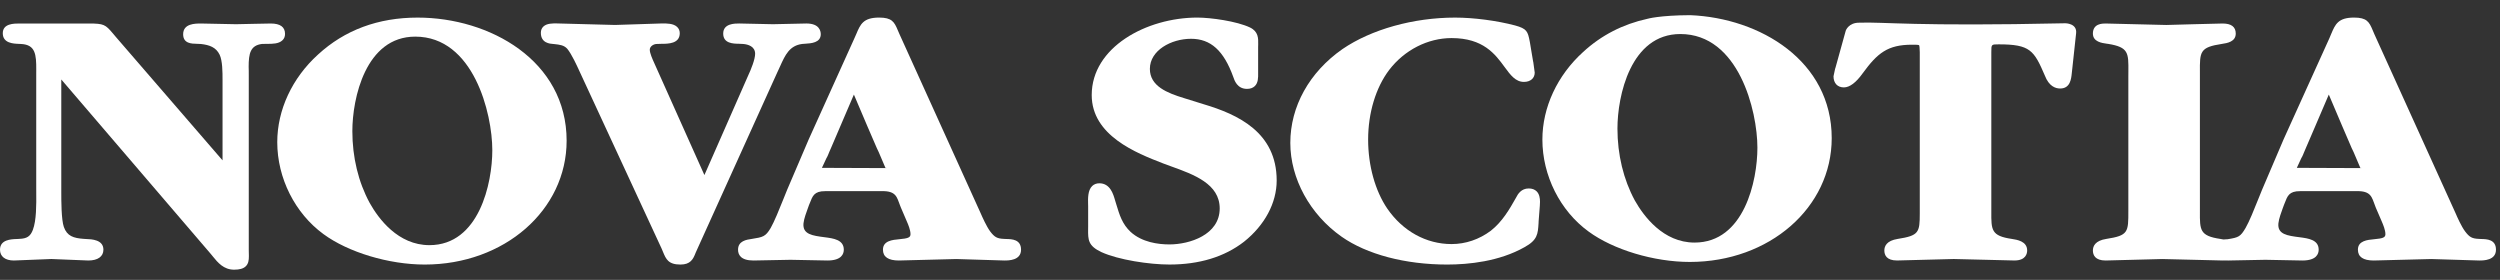 <?xml version="1.0" encoding="UTF-8" standalone="no"?>
<svg width="134px" height="15px" viewBox="0 0 134 15" version="1.1" xmlns="http://www.w3.org/2000/svg" xmlns:xlink="http://www.w3.org/1999/xlink">
    <rect x="0" y="0" width="134" height="15" fill="#333333" stroke="none"/>
    <!-- Generator: sketchtool 41.2 (35397) - http://www.bohemiancoding.com/sketch -->
    <title>9EC7F1CA-E235-4FC4-B127-9288D5FF4DDA</title>
    <desc>Created with sketchtool.</desc>
    <defs></defs>
    <g id="Symbols" stroke="none" stroke-width="1" fill="none" fill-rule="evenodd">
        <g id="Header" transform="translate(-570, -51)" fill="#FFFFFF">
            <g id="Group-10-Copy-3">
                <g transform="translate(570, 15)">
                    <g id="Group-9" transform="translate(0, 36.813)">
                        <path d="M15.278,1.004 C15.278,0.633 15.02,0.447 14.51,0.447 L13.574,0.465 L12.652,0.485 L10.774,0.447 C10.461,0.447 9.817,0.447 9.817,1.024 C9.817,1.524 10.273,1.53 10.548,1.535 L10.774,1.545 C11.23,1.599 11.577,1.719 11.772,2.119 C11.928,2.441 11.928,3.075 11.928,3.452 L11.928,7.782 C11.366,7.133 6.202,1.158 6.202,1.158 L6.059,0.988 C5.645,0.499 5.57,0.447 4.755,0.447 L1.042,0.447 C0.75,0.447 0.149,0.447 0.149,0.967 C0.149,1.506 0.714,1.528 1.018,1.539 L1.136,1.545 C1.897,1.585 1.949,2.1 1.943,2.937 L1.942,3.097 L1.942,9.234 L1.943,9.509 C1.949,10.14 1.955,11.001 1.761,11.509 C1.627,11.855 1.45,11.975 1.033,11.991 C1.03,11.991 0.906,11.998 0.906,11.998 C0.592,12.008 0,12.029 0,12.571 C0,12.935 0.279,13.15 0.744,13.15 L2.752,13.07 L4.736,13.15 C5.243,13.15 5.543,12.935 5.543,12.571 C5.543,12.033 4.915,12.008 4.612,11.998 L4.496,11.991 C3.934,11.951 3.597,11.841 3.423,11.355 C3.285,10.963 3.285,9.933 3.285,9.492 L3.285,3.447 C3.866,4.124 11.31,12.812 11.31,12.812 C11.31,12.811 11.4,12.923 11.4,12.923 C11.674,13.26 11.986,13.642 12.548,13.642 C12.844,13.642 13.042,13.585 13.17,13.463 C13.317,13.323 13.34,13.134 13.34,12.913 C13.34,12.863 13.337,12.808 13.337,12.755 L13.334,12.571 L13.334,3.215 L13.333,2.975 C13.331,2.903 13.328,2.835 13.328,2.77 C13.328,2.055 13.418,1.618 14.047,1.542 L14.309,1.538 C14.603,1.538 14.936,1.538 15.134,1.351 C15.23,1.264 15.278,1.148 15.278,1.004" id="Fill-1"></path>
                        <path d="M22.385,0.13 C20.269,0.13 18.475,0.797 17.046,2.111 C15.657,3.369 14.861,5.081 14.861,6.807 C14.861,8.733 15.81,10.618 17.336,11.734 C18.662,12.71 20.844,13.367 22.765,13.367 C27.03,13.367 30.371,10.452 30.371,6.728 C30.371,2.441 26.257,0.13 22.385,0.13 M23.017,12.327 C21.336,12.327 20.29,10.912 19.816,10.066 C19.208,8.947 18.886,7.615 18.886,6.217 C18.886,4.462 19.592,1.15 22.257,1.15 C25.378,1.15 26.388,5.255 26.388,7.241 C26.388,9 25.683,12.327 23.017,12.327" id="Fill-3"></path>
                        <path d="M41.817,2.732 C42.084,2.142 42.313,1.632 42.995,1.543 C42.998,1.543 43.18,1.529 43.18,1.529 C43.463,1.512 43.993,1.481 43.993,1.023 C43.993,0.849 43.917,0.446 43.224,0.446 L41.43,0.485 L39.615,0.446 C39.383,0.446 38.764,0.446 38.764,0.985 C38.764,1.52 39.298,1.529 39.616,1.533 L39.847,1.545 C40.083,1.566 40.475,1.667 40.475,2.071 C40.475,2.353 40.273,2.876 40.087,3.269 C40.087,3.269 38.037,7.929 37.756,8.57 C37.464,7.919 35.064,2.558 35.064,2.558 C34.971,2.352 34.828,2.039 34.828,1.853 C34.828,1.669 35.031,1.555 35.177,1.545 C35.18,1.545 35.444,1.536 35.444,1.536 C35.815,1.536 36.435,1.532 36.435,0.966 C36.435,0.831 36.386,0.715 36.29,0.627 C36.09,0.44 35.742,0.443 35.486,0.443 L35.415,0.446 L32.966,0.525 L29.969,0.446 L29.866,0.443 C29.622,0.44 29.318,0.434 29.13,0.605 C29.037,0.691 28.99,0.804 28.99,0.945 C28.99,1.498 29.475,1.532 29.659,1.545 C29.651,1.545 29.696,1.548 29.696,1.548 C30.015,1.583 30.225,1.607 30.404,1.8 C30.644,2.089 30.942,2.749 31.03,2.941 C31.03,2.945 35.465,12.517 35.465,12.517 C35.462,12.517 35.538,12.691 35.538,12.691 C35.696,13.07 35.819,13.367 36.469,13.367 C37.005,13.367 37.153,13.089 37.29,12.726 C37.285,12.734 41.656,3.081 41.656,3.081 C41.655,3.088 41.817,2.732 41.817,2.732" id="Fill-5"></path>
                        <path d="M44.059,8.184 L44.068,8.184 L44.059,8.184 Z" id="Fill-7"></path>
                        <path d="M53.943,11.998 L53.802,11.991 C53.448,11.975 53.304,11.898 53.071,11.587 C52.876,11.323 52.651,10.818 52.563,10.616 C52.561,10.611 48.213,1.019 48.213,1.019 C48.213,1.018 48.117,0.798 48.117,0.798 C47.933,0.359 47.803,0.129 47.12,0.129 C46.27,0.129 46.116,0.493 45.903,0.997 L45.797,1.237 L43.351,6.648 L42.186,9.372 L41.975,9.895 C41.765,10.418 41.504,11.067 41.309,11.406 C41.032,11.875 40.89,11.899 40.294,11.993 C40.011,12.033 39.559,12.101 39.559,12.57 C39.559,12.834 39.699,13.15 40.386,13.15 L42.371,13.112 L44.355,13.15 C45.116,13.15 45.228,12.786 45.228,12.57 C45.228,12.033 44.663,11.963 44.21,11.904 C43.544,11.818 43.011,11.75 43.067,11.158 C43.094,10.896 43.234,10.537 43.3,10.351 L43.362,10.178 C43.362,10.175 43.405,10.075 43.405,10.075 C43.555,9.697 43.634,9.43 44.231,9.433 L47.24,9.433 C48.049,9.408 48.073,9.769 48.243,10.199 L48.289,10.315 C48.289,10.317 48.605,11.052 48.605,11.052 C48.687,11.238 48.803,11.518 48.803,11.741 C48.803,11.923 48.654,11.968 48.207,12.009 C47.836,12.042 47.326,12.091 47.326,12.57 C47.326,12.956 47.614,13.15 48.179,13.15 L51.26,13.071 L53.837,13.15 C54.057,13.15 54.728,13.15 54.728,12.57 C54.728,12.017 54.236,12.003 53.943,11.998 L53.943,11.998 Z M44.069,8.184 L44.061,8.184 L44.058,8.184 L44.043,8.184 L44.058,8.184 C44.058,8.18 44.058,8.18 44.057,8.18 C44.057,8.179 44.301,7.657 44.301,7.657 C44.352,7.583 44.413,7.421 44.455,7.318 L44.544,7.116 C44.54,7.123 45.404,5.11 45.769,4.256 C46.019,4.867 46.998,7.127 46.998,7.127 C46.995,7.117 47.1,7.342 47.1,7.342 C47.1,7.342 47.443,8.137 47.459,8.184 C47.447,8.19 47.474,8.19 47.511,8.187 L47.511,8.197 L44.069,8.184 Z" id="Fill-9"></path>
                        <polygon id="Fill-11" points="123.123 8.184 123.114 8.184 123.127 8.184"></polygon>
                        <path d="M132.997,11.998 L132.857,11.991 C132.503,11.975 132.358,11.898 132.127,11.587 C131.929,11.323 131.705,10.818 131.619,10.616 C131.617,10.611 127.266,1.019 127.266,1.019 C127.266,1.018 127.172,0.798 127.172,0.798 C126.987,0.359 126.859,0.129 126.177,0.129 C125.324,0.129 125.17,0.493 124.956,0.997 L124.855,1.237 L122.404,6.648 L121.241,9.372 L121.029,9.895 C120.821,10.418 120.559,11.067 120.363,11.406 C120.086,11.875 119.992,11.915 119.398,12.01 C119.347,12.02 119.24,12.01 119.18,12.024 C119.119,12.01 119.06,12 119.009,11.993 C117.909,11.829 117.909,11.525 117.915,10.518 L117.915,10.322 L117.915,3.314 L117.915,3.059 C117.908,1.953 117.906,1.721 119.098,1.54 C119.374,1.499 119.836,1.427 119.836,0.986 C119.836,0.628 119.599,0.447 119.133,0.447 L117.631,0.484 L116.113,0.526 L112.86,0.447 C112.692,0.447 112.179,0.447 112.179,0.986 C112.179,1.427 112.662,1.494 112.921,1.529 L113.004,1.54 C114.093,1.719 114.09,2.022 114.081,3.027 L114.079,3.314 L114.079,10.481 C114.082,11.633 114.082,11.81 112.896,11.993 C112.304,12.085 112.179,12.381 112.179,12.611 C112.179,12.856 112.298,13.15 112.86,13.15 L115.9,13.071 L119.153,13.15 L119.153,13.148 C119.238,13.153 119.331,13.153 119.442,13.15 L121.426,13.112 L123.41,13.15 C124.171,13.15 124.281,12.786 124.281,12.57 C124.281,12.033 123.716,11.963 123.263,11.904 C122.597,11.818 122.065,11.75 122.122,11.158 C122.149,10.896 122.289,10.537 122.354,10.351 L122.418,10.178 C122.418,10.175 122.459,10.075 122.459,10.075 C122.608,9.697 122.688,9.43 123.287,9.433 L126.293,9.433 C127.102,9.408 127.128,9.769 127.299,10.199 L127.342,10.315 C127.345,10.317 127.66,11.052 127.66,11.052 C127.74,11.238 127.858,11.518 127.858,11.741 C127.858,11.923 127.709,11.968 127.261,12.009 C126.892,12.042 126.384,12.091 126.384,12.57 C126.384,12.956 126.667,13.15 127.232,13.15 L130.315,13.071 L132.89,13.15 C133.111,13.15 133.784,13.15 133.784,12.57 C133.784,12.017 133.291,12.003 132.997,11.998 L132.997,11.998 Z M123.124,8.184 L123.113,8.184 L123.096,8.184 L123.113,8.184 C123.113,8.18 123.113,8.18 123.112,8.18 C123.112,8.179 123.353,7.657 123.353,7.657 C123.407,7.583 123.466,7.421 123.511,7.318 L123.597,7.116 C123.596,7.123 124.46,5.11 124.824,4.256 C125.076,4.867 126.051,7.127 126.051,7.127 C126.048,7.117 126.154,7.342 126.154,7.342 C126.154,7.342 126.497,8.137 126.513,8.184 C126.5,8.19 126.527,8.19 126.564,8.187 L126.564,8.197 L123.124,8.184 Z" id="Fill-13"></path>
                        <path d="M64.527,4.777 C64.53,4.777 63.451,4.442 63.451,4.442 C62.572,4.173 61.633,3.808 61.633,2.88 C61.633,1.884 62.779,1.266 63.84,1.266 C64.893,1.266 65.591,1.896 66.102,3.307 C66.166,3.498 66.314,3.951 66.839,3.951 C67.014,3.951 67.15,3.902 67.251,3.808 C67.443,3.631 67.44,3.341 67.436,3.111 L67.436,1.695 L67.439,1.563 C67.446,1.244 67.452,0.882 67.006,0.663 C66.294,0.321 64.883,0.129 64.18,0.129 C61.452,0.129 58.516,1.718 58.516,4.281 C58.516,6.452 60.906,7.389 62.338,7.944 C62.339,7.947 62.77,8.103 62.77,8.103 C63.992,8.543 65.376,9.042 65.376,10.36 C65.376,11.774 63.762,12.288 62.682,12.288 C62.071,12.288 61.216,12.172 60.606,11.622 C60.152,11.196 60.009,10.722 59.827,10.12 L59.771,9.935 C59.672,9.59 59.506,9.011 58.924,9.011 C58.775,9.011 58.642,9.06 58.542,9.156 C58.302,9.386 58.314,9.83 58.322,10.124 L58.325,10.243 L58.325,11.328 L58.323,11.48 C58.319,12.029 58.316,12.362 59.034,12.699 C59.95,13.117 61.607,13.366 62.682,13.366 C64.283,13.366 65.628,12.957 66.676,12.146 C67.792,11.257 68.43,10.062 68.43,8.861 C68.43,6.274 66.343,5.319 64.527,4.777" id="Fill-15"></path>
                        <path d="M81.939,9.288 C81.544,9.288 81.357,9.58 81.251,9.797 C80.915,10.389 80.531,11.066 79.906,11.556 C79.284,12.022 78.555,12.269 77.803,12.269 C76.443,12.269 75.192,11.577 74.359,10.369 C73.707,9.411 73.332,8.06 73.332,6.668 C73.332,5.242 73.742,3.882 74.46,2.936 C75.278,1.867 76.53,1.228 77.803,1.228 C79.507,1.228 80.142,2.09 80.65,2.784 C80.963,3.21 81.233,3.577 81.684,3.577 C82.033,3.577 82.261,3.378 82.261,3.078 L82.185,2.522 L82.173,2.471 C82.173,2.478 82.006,1.473 82.006,1.473 C82.006,1.47 81.997,1.424 81.997,1.424 C81.89,0.866 81.842,0.726 81.209,0.551 C80.224,0.292 78.993,0.13 77.992,0.13 C75.76,0.13 73.502,0.761 71.954,1.819 C70.179,3.06 69.161,4.892 69.161,6.847 C69.161,8.758 70.214,10.683 71.912,11.875 C73.263,12.824 75.326,13.367 77.568,13.367 C78.71,13.367 80.355,13.204 81.713,12.436 C82.41,12.054 82.431,11.732 82.467,11.145 C82.467,11.145 82.471,11.046 82.471,11.041 C82.471,11.04 82.535,10.215 82.535,10.215 C82.541,10.153 82.544,10.079 82.544,10.002 C82.544,9.813 82.514,9.595 82.367,9.446 C82.26,9.339 82.116,9.288 81.939,9.288" id="Fill-17"></path>
                        <path d="M111.278,0.984 L111.048,3.11 C111.017,3.418 110.965,3.931 110.424,3.931 C110.17,3.931 109.824,3.811 109.604,3.238 C109.021,1.884 108.819,1.564 107.13,1.564 C106.735,1.564 106.735,1.564 106.735,1.972 L106.735,10.321 L106.735,10.519 C106.729,11.525 106.729,11.829 107.832,11.993 C108.101,12.034 108.656,12.113 108.656,12.612 C108.656,12.772 108.588,13.149 107.974,13.149 L104.722,13.07 L101.681,13.149 C101.117,13.149 101.001,12.856 101.001,12.612 C101.001,12.382 101.122,12.086 101.718,11.993 C102.852,11.816 102.9,11.648 102.9,10.628 L102.9,1.997 L102.898,1.943 C102.892,1.792 102.888,1.642 102.862,1.608 C102.824,1.583 102.612,1.583 102.484,1.583 C101.175,1.583 100.631,2.035 99.845,3.109 C99.484,3.616 99.141,3.872 98.831,3.872 C98.488,3.872 98.276,3.642 98.276,3.276 L98.361,2.878 C98.361,2.878 98.389,2.795 98.387,2.798 L98.934,0.824 C98.934,0.824 99.085,0.396 99.661,0.403 C100.967,0.354 102.649,0.611 110.704,0.434 C110.704,0.434 111.352,0.434 111.278,0.984" id="Fill-19"></path>
                        <path d="M88.305,0.194 C86.992,0.482 85.837,1.07 84.856,1.973 C83.468,3.231 82.672,4.942 82.672,6.668 C82.672,8.593 83.616,10.484 85.146,11.596 C86.473,12.572 88.653,13.227 90.574,13.227 C94.841,13.227 98.18,10.314 98.18,6.591 C98.18,2.455 94.352,0.156 90.6,0 C88.943,0.007 88.305,0.194 88.305,0.194 M90.828,12.189 C89.147,12.189 88.101,10.773 87.624,9.928 C87.02,8.811 86.695,7.479 86.695,6.078 C86.695,4.325 87.4,1.011 90.066,1.011 C93.188,1.011 94.197,5.116 94.197,7.104 C94.197,8.865 93.494,12.189 90.828,12.189" id="Fill-21"></path>
                    </g>
                </g>
            </g>
        </g>
    </g>
</svg>